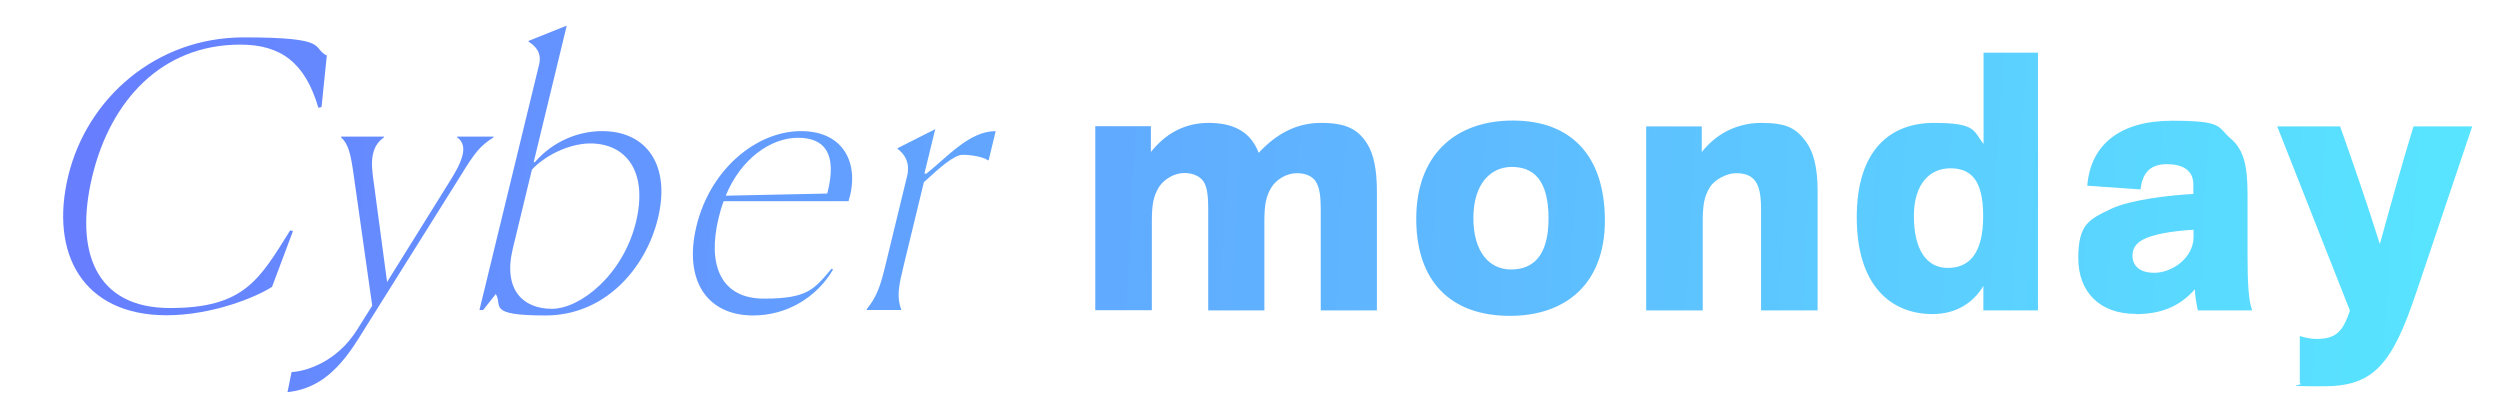 <?xml version="1.0" encoding="UTF-8"?>
<svg id="Capa_1" xmlns="http://www.w3.org/2000/svg" xmlns:xlink="http://www.w3.org/1999/xlink" version="1.1" viewBox="0 0 1277.5 212.1">
  <!-- Generator: Adobe Illustrator 29.1.0, SVG Export Plug-In . SVG Version: 2.1.0 Build 142)  -->
  <defs>
    <style>
      .st0 {
        fill: url(#Degradado_sin_nombre_2362);
      }

      .st1 {
        fill: url(#Degradado_sin_nombre_2364);
      }

      .st2 {
        fill: url(#Degradado_sin_nombre_2365);
      }

      .st3 {
        fill: url(#Degradado_sin_nombre_2363);
      }

      .st4 {
        fill: url(#Degradado_sin_nombre_2361);
      }

      .st5 {
        fill: url(#Degradado_sin_nombre_2366);
      }

      .st6 {
        fill: url(#Degradado_sin_nombre_2367);
      }

      .st7 {
        fill: url(#Degradado_sin_nombre_2368);
      }

      .st8 {
        fill: url(#Degradado_sin_nombre_2369);
      }

      .st9 {
        fill: url(#Degradado_sin_nombre_236);
      }

      .st10 {
        fill: url(#Degradado_sin_nombre_23610);
      }
    </style>
    <linearGradient id="Degradado_sin_nombre_236" data-name="Degradado sin nombre 236" x1="1321.1" y1="148.4" x2="-57.9" y2="74.4" gradientUnits="userSpaceOnUse">
      <stop offset="0" stop-color="#57eaff"/>
      <stop offset="1" stop-color="#6876ff"/>
    </linearGradient>
    <linearGradient id="Degradado_sin_nombre_2361" data-name="Degradado sin nombre 236" x1="1321.5" y1="141" x2="-57.5" y2="67" xlink:href="#Degradado_sin_nombre_236"/>
    <linearGradient id="Degradado_sin_nombre_2362" data-name="Degradado sin nombre 236" x1="1321.8" y1="134.9" x2="-57.2" y2="60.9" xlink:href="#Degradado_sin_nombre_236"/>
    <linearGradient id="Degradado_sin_nombre_2363" data-name="Degradado sin nombre 236" x1="1323.1" y1="110.3" x2="-55.9" y2="36.3" xlink:href="#Degradado_sin_nombre_236"/>
    <linearGradient id="Degradado_sin_nombre_2364" data-name="Degradado sin nombre 236" x1="1322.4" y1="122.8" x2="-56.6" y2="48.8" xlink:href="#Degradado_sin_nombre_236"/>
    <linearGradient id="Degradado_sin_nombre_2365" data-name="Degradado sin nombre 236" x1="1321.7" y1="136.4" x2="-57.3" y2="62.4" xlink:href="#Degradado_sin_nombre_236"/>
    <linearGradient id="Degradado_sin_nombre_2366" data-name="Degradado sin nombre 236" x1="1320.7" y1="155.1" x2="-58.3" y2="81.1" xlink:href="#Degradado_sin_nombre_236"/>
    <linearGradient id="Degradado_sin_nombre_2367" data-name="Degradado sin nombre 236" x1="1318.5" y1="195.1" x2="-60.5" y2="121.1" xlink:href="#Degradado_sin_nombre_236"/>
    <linearGradient id="Degradado_sin_nombre_2368" data-name="Degradado sin nombre 236" x1="1321.3" y1="142.9" x2="-57.7" y2="68.9" xlink:href="#Degradado_sin_nombre_236"/>
    <linearGradient id="Degradado_sin_nombre_2369" data-name="Degradado sin nombre 236" x1="1320.2" y1="163.6" x2="-58.8" y2="89.6" xlink:href="#Degradado_sin_nombre_236"/>
    <linearGradient id="Degradado_sin_nombre_23610" data-name="Degradado sin nombre 236" x1="1320.5" y1="158" x2="-58.5" y2="84" xlink:href="#Degradado_sin_nombre_236"/>
  </defs>
  <path class="st9" d="M588.1,64.6v13.1c7.1-9,16.8-14.9,29.5-14.9s21.5,4.5,25.6,15.3c9-9.7,19.2-15.3,31.9-15.3s18.8,3.2,23.5,10.6c3.5,5.6,5,13.6,5,24.6v60.6h-28.7v-51.9c0-6.2-.6-10.3-2.1-13.2s-4.8-5-10.1-5-10.4,3.2-12.9,7.1c-2.8,4.5-3.7,8.8-3.7,17.3v45.7h-28.7v-51.9c0-5.8-.4-10.1-1.9-13.1s-5.2-5.2-10.3-5.2-10.4,3.2-12.9,7.1c-2.8,4.5-3.7,8.8-3.7,17.3v45.7h-28.9v-94h28.4Z"/>
  <path class="st4" d="M771.6,161.4c-30.4,0-47.9-17.7-47.9-49.6s19.2-50.2,49.4-50.2,47,18.5,47,51.1-20.3,48.7-48.5,48.7ZM772.5,85.3c-10.6,0-19.6,8.4-19.6,26.1s8.4,26.3,19.2,26.3,19.2-6.3,19.2-26.1-7.8-26.3-18.8-26.3h0Z"/>
  <path class="st0" d="M899.9,158.6v-51.9c0-6.9-.9-11.6-3.2-14.5-2.1-2.6-5.2-3.7-9.7-3.7s-10.8,3.2-13.2,7.1c-2.8,4.5-3.7,8.8-3.7,17.3v45.7h-28.9v-94h28.4v13.1c7.1-9,17.5-14.9,30.6-14.9s17.7,3,22.6,9.5c4.1,5.6,6,13.6,6,25.7v60.6h-28.9Z"/>
  <path class="st3" d="M1013.5,158.6v-12.5c-4.8,8.2-13.6,14.4-25.9,14.4-21.3,0-38.8-14.5-38.8-49.4s17.5-48.3,39.4-48.3,20.1,4.1,25.4,10.8V26.9h27.8v131.7h-27.9ZM996.7,86c-10.3,0-18.7,7.6-18.7,24.4s6.2,26.5,17.3,26.5,18.1-7.5,18.1-26.5-6.7-24.4-16.8-24.4h.1Z"/>
  <path class="st1" d="M1091.3,160.4c-18.1,0-29.3-11-29.3-28.5s5.6-19.8,16.8-25.2c10.1-4.7,29.7-6.9,42-7.6v-4.8c0-6.5-4.3-10.4-13.6-10.4s-12.5,5.4-13.4,12.9l-27.2-1.9c1.7-21.1,16.8-33.2,43.3-33.2s22.9,3,30,9.1c6.5,5.6,8.6,13.4,8.6,28.5v31.1c0,12.9.4,23.3,2.4,28.2h-27.8c-.7-3.5-1.5-7.3-1.5-10.8-7.8,8.8-17.2,12.7-30.2,12.7h-.1ZM1120.8,117.4c-11.6.7-20.7,2.4-25.7,5-3.9,2.1-5.4,4.8-5.4,8.4s2.2,8.6,11.2,8.6,20-7.6,20-18.3v-3.7h0Z"/>
  <path class="st2" d="M1163.7,64.6h32.1c7.1,20,14,40.1,20.3,60.1,5.6-20.1,10.4-37.9,17.2-60.1h30l-28.4,84.3c-12.5,37.5-22,48.5-47.6,48.5s-8.2-.6-12.1-1.5v-24.2c2.8.9,5.8,1.5,8.4,1.5,10.1,0,13.6-3.7,17.2-14.5l-37.1-94h0Z"/>
  <path class="st5" d="M139,146.6c-8.4,5.4-30.8,14.5-53.9,14.5-42.7,0-59.9-31.5-50.2-71.3C44.5,50.2,79.7,19.1,124.5,19.1s34.4,5.2,42.5,9.3l-2.7,26.3-1.6.4c-6.7-22.9-19-32.3-39.9-32.3-40.3,0-66.3,28.7-75.6,67.1-9.3,38.4,1.5,67.5,39.6,67.5s45.7-14.5,61.5-39.7l1.4.4-10.7,28.5h0Z"/>
  <path class="st6" d="M149,190.1c6.6-.2,23-4.7,33.6-21.8l7.6-12.1-9.5-67c-1.5-10.6-2.6-15.5-6.4-19v-.4h21.9v.4c-4.9,3.5-7.1,8.8-5.7,19.4l7.3,54.5,33-53c6.8-11,7.8-17.3,2.8-20.9v-.4h18.6v.4c-6.9,4.3-9.7,8-16.7,19.4l-52.6,83.9c-11.6,18.5-22.6,25.4-36,26.9l2.1-10.3h0Z"/>
  <path class="st7" d="M253.4,150.2l-6.5,8.2h-1.9l30.5-125.5c1.4-6-1.8-9.3-5.4-11.6v-.4l19.5-7.8-16.9,69.8h.6c9.3-10.8,22.3-15.9,34.4-15.9,22.8,0,35.1,17.5,28.5,44.6-6.1,25.2-26.8,49.6-57.4,49.6s-21.7-5.2-25.5-11h0ZM325,113.4c6.2-25.7-5-40.3-23.8-40.1-11.2.2-23.3,6.7-29.4,13.4l-9.7,40.1c-5.3,21.6,5.5,31,19.9,31s36.4-17.2,43-44.4Z"/>
  <path class="st8" d="M384.9,161.2c-24.1,0-35.6-18.5-29-45.7,7.2-29.5,31-48.5,53.4-48.5s30.1,17.3,24.3,35.8h-63.8c-1,2.6-1.9,5.6-2.6,8.6-5.8,23.9,1,41.2,23.2,41.2s25.6-4.7,34.5-15.3l.8.4c-8.1,14-23.4,23.5-40.8,23.5ZM370.8,100l51.9-1.1.3-1.1c4.6-18.8-1.2-27.4-15.2-27.4s-29.3,10.8-37,29.7h0Z"/>
  <path class="st10" d="M442.9,158c5.1-6.3,7-11.9,9.4-21.8l11.2-46.1c1.7-7.1-1.3-11.4-4.8-14v-.4l19.2-9.7-5.5,22.6.9.2c11.3-9,22.1-21.8,35.5-21.8l-3.6,14.9h-.4c-2.2-1.7-8.5-2.8-12.9-2.8s-12.1,6.9-19.8,14l-10.4,42.9c-2.4,9.9-3.6,15.7-1.2,22v.4h-17.6v-.4Z"/>
</svg>